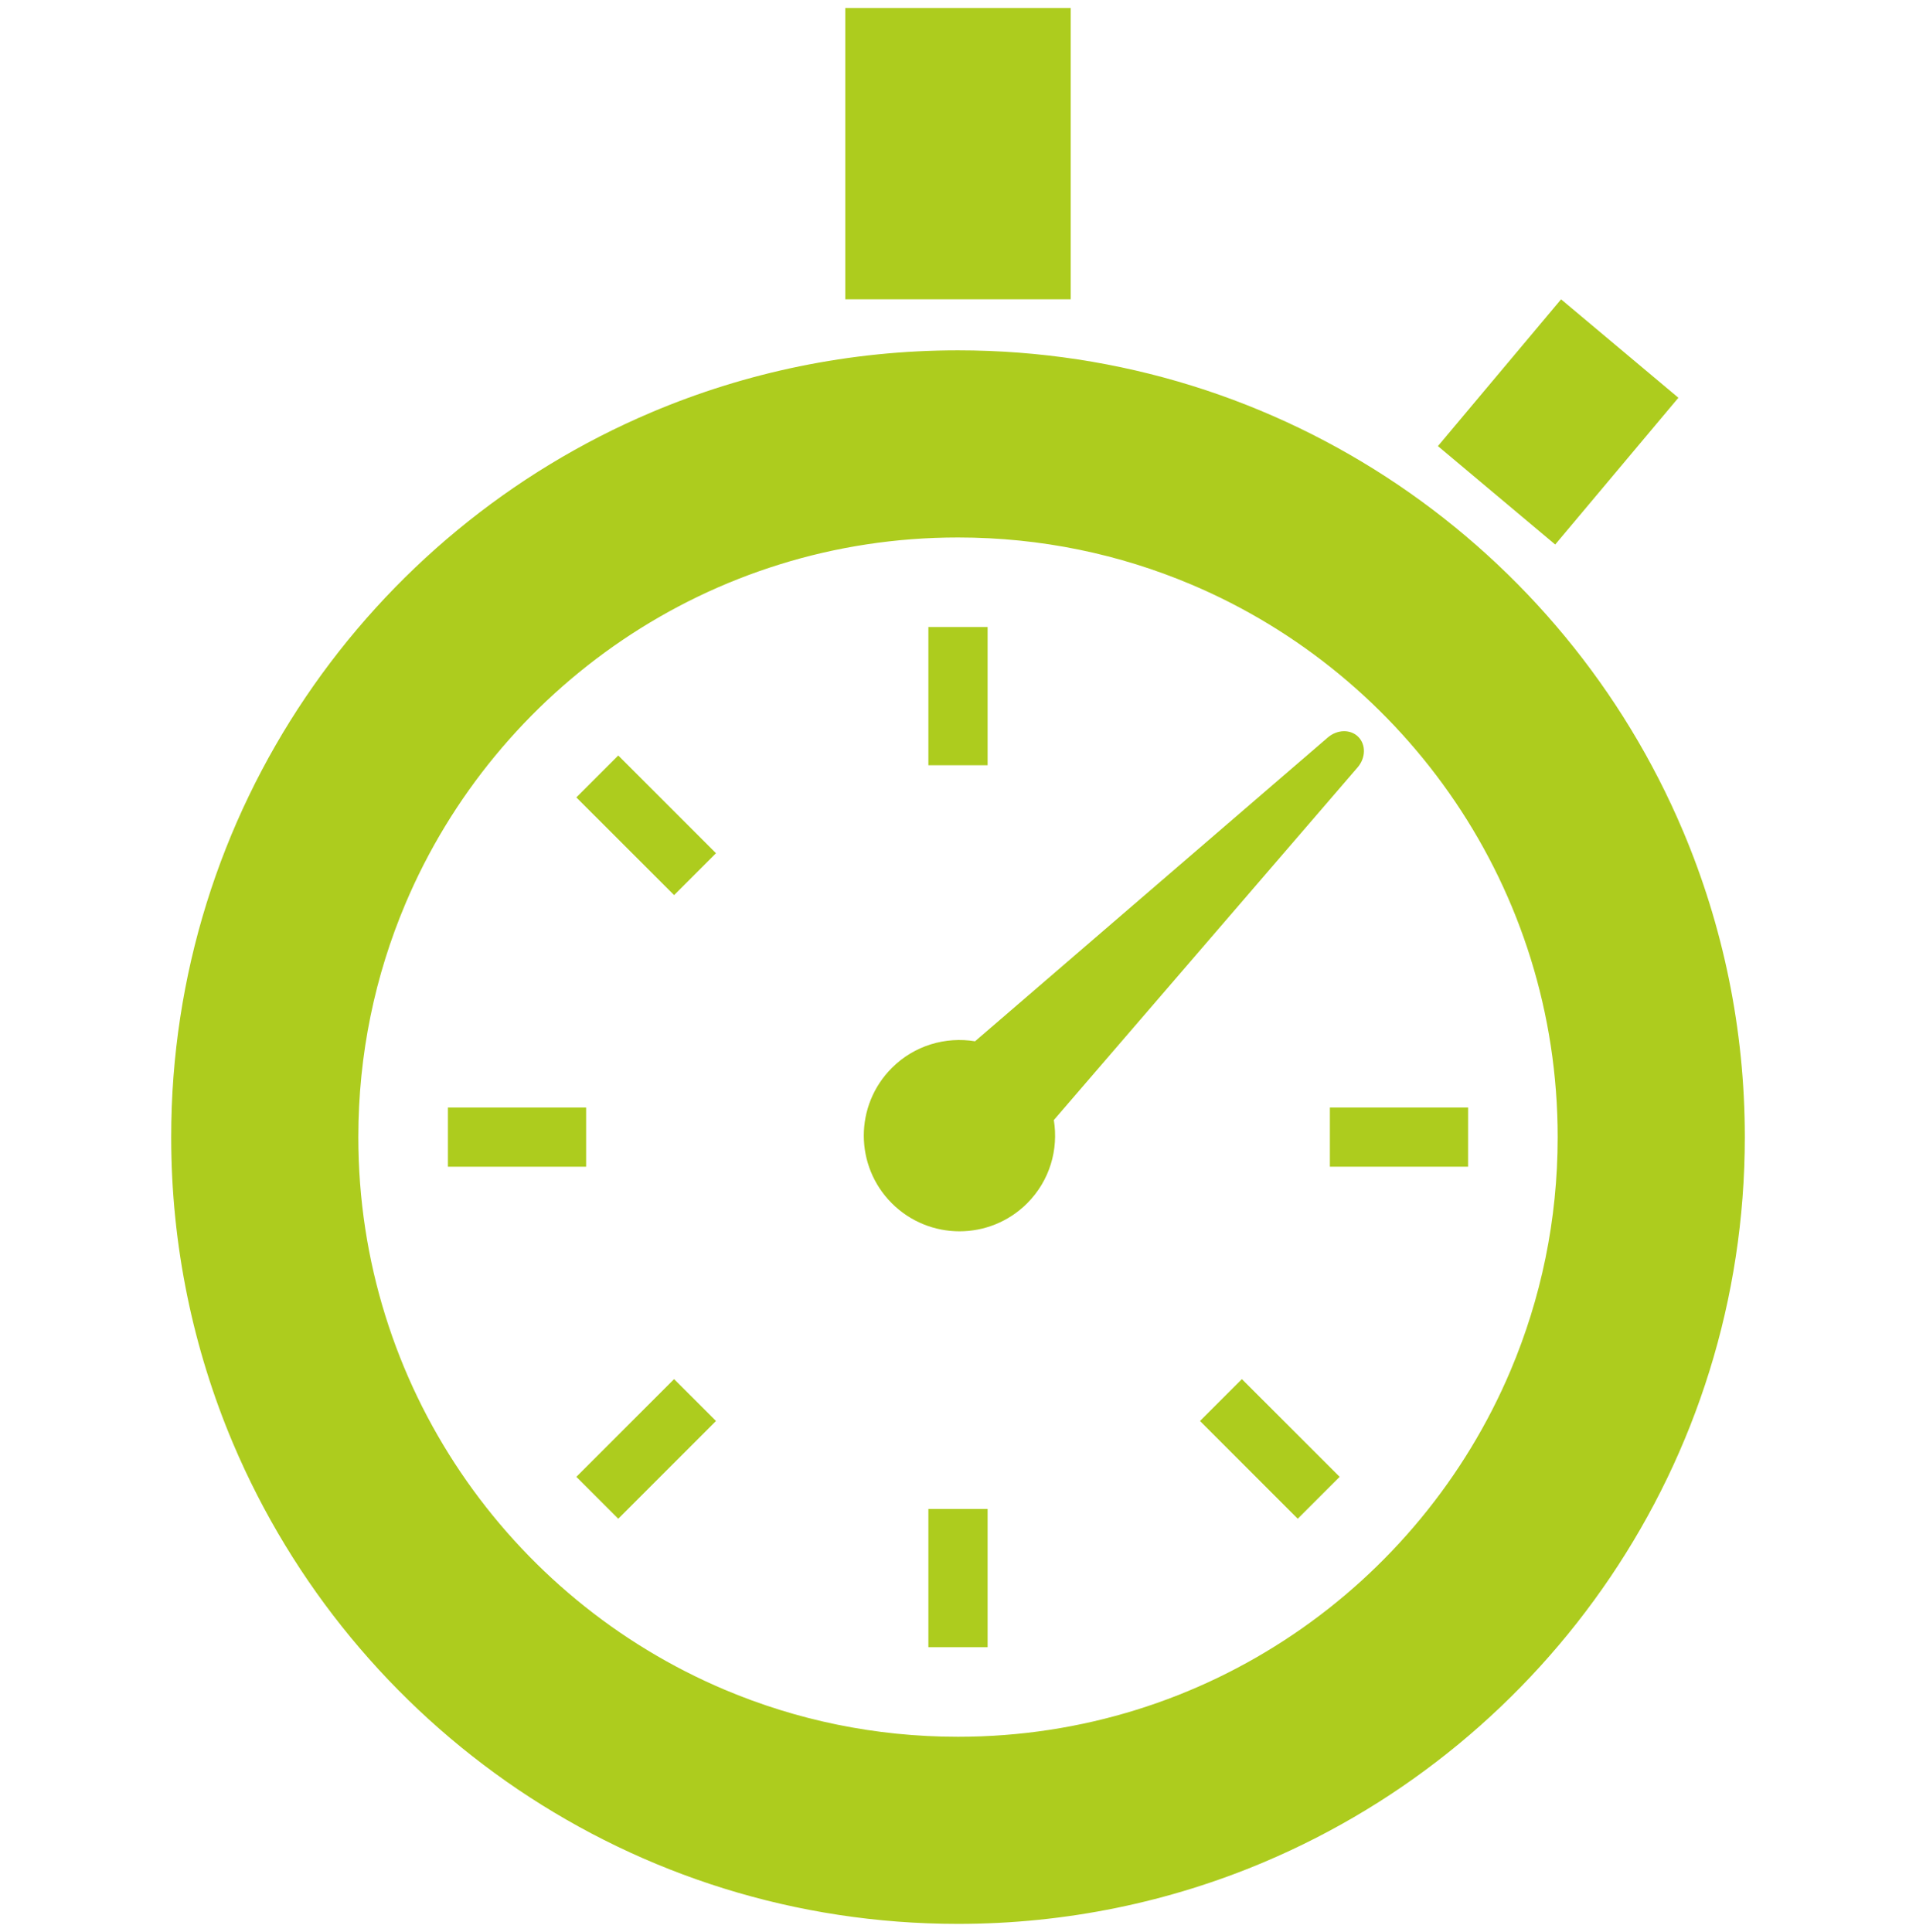 <svg width="120" height="121" viewBox="0 0 120 121" fill="none" xmlns="http://www.w3.org/2000/svg">
<g clip-path="url(#clip0_89_1460)">
<path d="M85.07 46.152C84.583 45.664 83.751 45.682 83.157 46.195L61.068 65.219C59.227 64.918 57.275 65.47 55.856 66.889C53.515 69.23 53.515 73.025 55.856 75.366C58.197 77.706 61.991 77.706 64.332 75.366C65.751 73.946 66.303 71.995 66.002 70.153L85.027 48.064C85.539 47.471 85.557 46.64 85.07 46.152Z" fill="#ADCC1E"/>
<path d="M105.403 52.039C101.658 43.188 95.418 35.675 87.557 30.364C83.624 27.706 79.285 25.601 74.651 24.159C70.019 22.718 65.09 21.943 60 21.943C53.212 21.943 46.715 23.322 40.817 25.819C31.967 29.564 24.453 35.804 19.142 43.665C16.484 47.598 14.379 51.937 12.938 56.571C11.496 61.203 10.72 66.132 10.722 71.222C10.72 78.011 12.101 84.507 14.595 90.405C18.342 99.256 24.581 106.769 32.443 112.082C36.376 114.738 40.715 116.843 45.349 118.285C49.981 119.726 54.91 120.5 60 120.5C66.788 120.5 73.283 119.122 79.183 116.625C88.034 112.88 95.547 106.64 100.858 98.779C103.516 94.846 105.621 90.509 107.063 85.873C108.504 81.241 109.279 76.312 109.279 71.222C109.28 64.434 107.899 57.939 105.403 52.039ZM60 108.78C54.798 108.78 49.874 107.73 45.383 105.831C38.649 102.986 32.905 98.215 28.853 92.216C26.827 89.218 25.225 85.916 24.13 82.392C23.034 78.869 22.442 75.124 22.442 71.222C22.442 66.019 23.492 61.096 25.391 56.605C28.236 49.873 33.008 44.125 39.005 40.075C42.004 38.049 45.306 36.447 48.828 35.352C52.353 34.255 56.098 33.664 60 33.664C65.202 33.664 70.126 34.714 74.617 36.613C81.349 39.458 87.095 44.23 91.147 50.227C93.173 53.226 94.775 56.528 95.87 60.05C96.966 63.575 97.558 67.32 97.558 71.222C97.558 76.424 96.508 81.348 94.609 85.838C91.762 92.573 86.991 98.319 80.994 102.369C77.996 104.395 74.694 105.997 71.171 107.092C67.647 108.188 63.902 108.78 60 108.78Z" fill="#ADCC1E"/>
<path d="M67.059 0.5H52.941V18.747H67.059V0.5Z" fill="#ADCC1E"/>
<path d="M105.118 24.913L97.771 18.748L90.058 27.941L97.403 34.105L105.118 24.913Z" fill="#ADCC1E"/>
<path d="M61.854 39.274H58.145V47.93H61.854V39.274Z" fill="#ADCC1E"/>
<path d="M61.854 94.513H58.145V103.17H61.854V94.513Z" fill="#ADCC1E"/>
<path d="M36.097 49.944L42.22 56.064L44.843 53.44L38.722 47.319L36.097 49.944Z" fill="#ADCC1E"/>
<path d="M83.903 92.5L77.78 86.379L75.157 89.002L81.278 95.124L83.903 92.5Z" fill="#ADCC1E"/>
<path d="M36.709 69.367H28.053V73.076H36.709V69.367Z" fill="#ADCC1E"/>
<path d="M83.291 73.076H91.947L91.949 69.367H83.291V73.076Z" fill="#ADCC1E"/>
<path d="M36.097 92.5L38.722 95.124L44.843 89.002L42.218 86.379L36.097 92.5Z" fill="#ADCC1E"/>
</g>
<defs>
<clipPath id="clip0_89_1460">
<rect width="120" height="120" fill="white" transform="translate(0 0.5)"/>
</clipPath>
</defs>
</svg>
